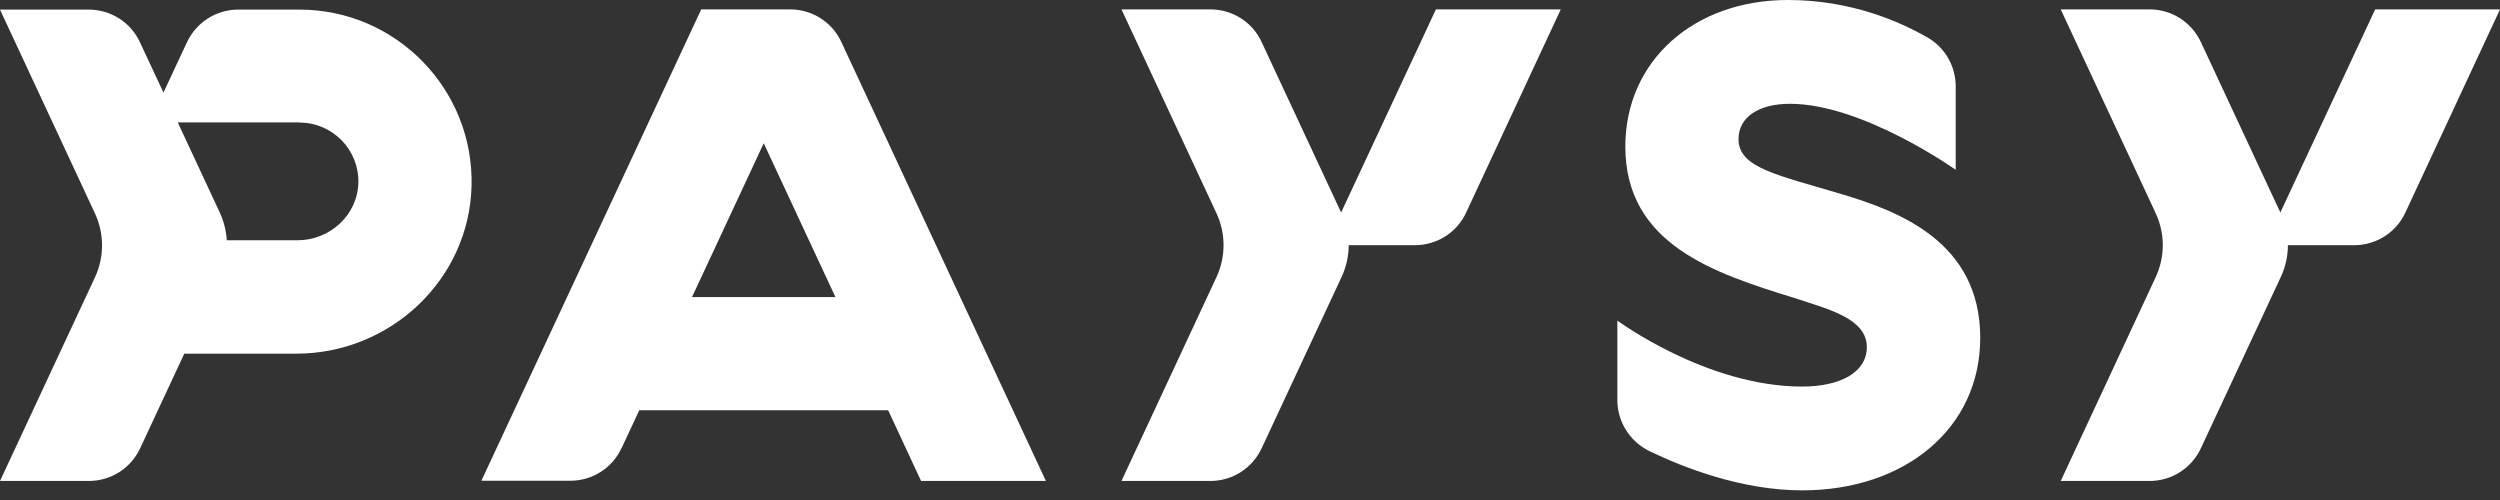 <svg width="120" height="24" viewBox="0 0 120 24" fill="none" xmlns="http://www.w3.org/2000/svg">
<rect x="0" y="0" width="120" height="24" fill="#333333" stroke="none"/>
<g clip-path="url(#clip0_1_201)">
<path d="M36.659 6.875L40.101 14.26H33.217L36.659 6.875ZM29.833 21.517L30.686 19.693H42.632L44.211 23.086H50.203L40.386 2.02C39.944 1.059 38.983 0.451 37.924 0.451H33.658L29.716 8.905L23.106 23.076H27.372C28.431 23.076 29.392 22.468 29.833 21.507" fill="white"/>
<path d="M14.377 5.884C15.956 5.884 17.231 7.179 17.202 8.758C17.172 10.317 15.838 11.533 14.279 11.533H10.886C10.857 11.082 10.749 10.641 10.562 10.229L8.532 5.874H14.377V5.884ZM0 23.086H4.266C5.325 23.086 6.277 22.478 6.728 21.517L8.846 16.976H14.22C18.732 16.976 22.527 13.426 22.635 8.915C22.743 4.266 18.996 0.461 14.377 0.461H11.435C10.376 0.461 9.425 1.069 8.974 2.03L7.846 4.443L6.718 2.03C6.277 1.069 5.315 0.461 4.256 0.461H0L4.56 10.248C5.011 11.219 5.011 12.337 4.56 13.308L0 23.086Z" fill="white"/>
<path d="M64.374 10.2L60.559 2.02C60.118 1.059 59.157 0.451 58.097 0.451H53.831L58.392 10.239C58.843 11.21 58.843 12.328 58.392 13.299L53.831 23.086H58.097C59.157 23.086 60.108 22.478 60.559 21.517L64.394 13.299C64.619 12.818 64.737 12.288 64.737 11.769H67.914C68.974 11.769 69.935 11.161 70.376 10.2L74.917 0.451H68.924L64.374 10.2Z" fill="white"/>
<path d="M114.008 0.451L109.457 10.2L105.642 2.02C105.191 1.059 104.24 0.451 103.181 0.451H98.915L103.475 10.239C103.926 11.21 103.926 12.328 103.475 13.299L98.915 23.086H103.181C104.24 23.086 105.191 22.478 105.642 21.517L109.477 13.299C109.703 12.818 109.82 12.288 109.82 11.769H112.998C114.057 11.769 115.018 11.161 115.459 10.2L120 0.451H114.008Z" fill="white"/>
<path d="M88.451 9.336C85.381 8.405 83.449 8.081 83.449 6.679C83.449 5.619 84.42 4.982 85.92 4.982C89.412 4.982 93.874 8.15 93.874 8.15V4.148C93.874 3.187 93.364 2.285 92.53 1.805C91.167 1.02 88.823 0 85.822 0C81.281 0 78.016 2.942 78.016 7.032C78.016 11.729 82.272 13.112 86.116 14.299C87.744 14.838 89.608 15.28 89.608 16.662C89.608 17.878 88.323 18.555 86.499 18.555C81.909 18.555 77.633 15.387 77.633 15.387V19.202C77.633 20.242 78.231 21.193 79.173 21.654C80.821 22.448 83.596 23.537 86.509 23.537C91.402 23.537 95.051 20.595 95.051 16.211C95.051 11.602 91.118 10.141 88.46 9.336" fill="white"/>
</g>
<defs>
<clipPath id="clip0_1_201">
<rect width="120" height="23.537" fill="white"/>
</clipPath>
</defs>
</svg>
